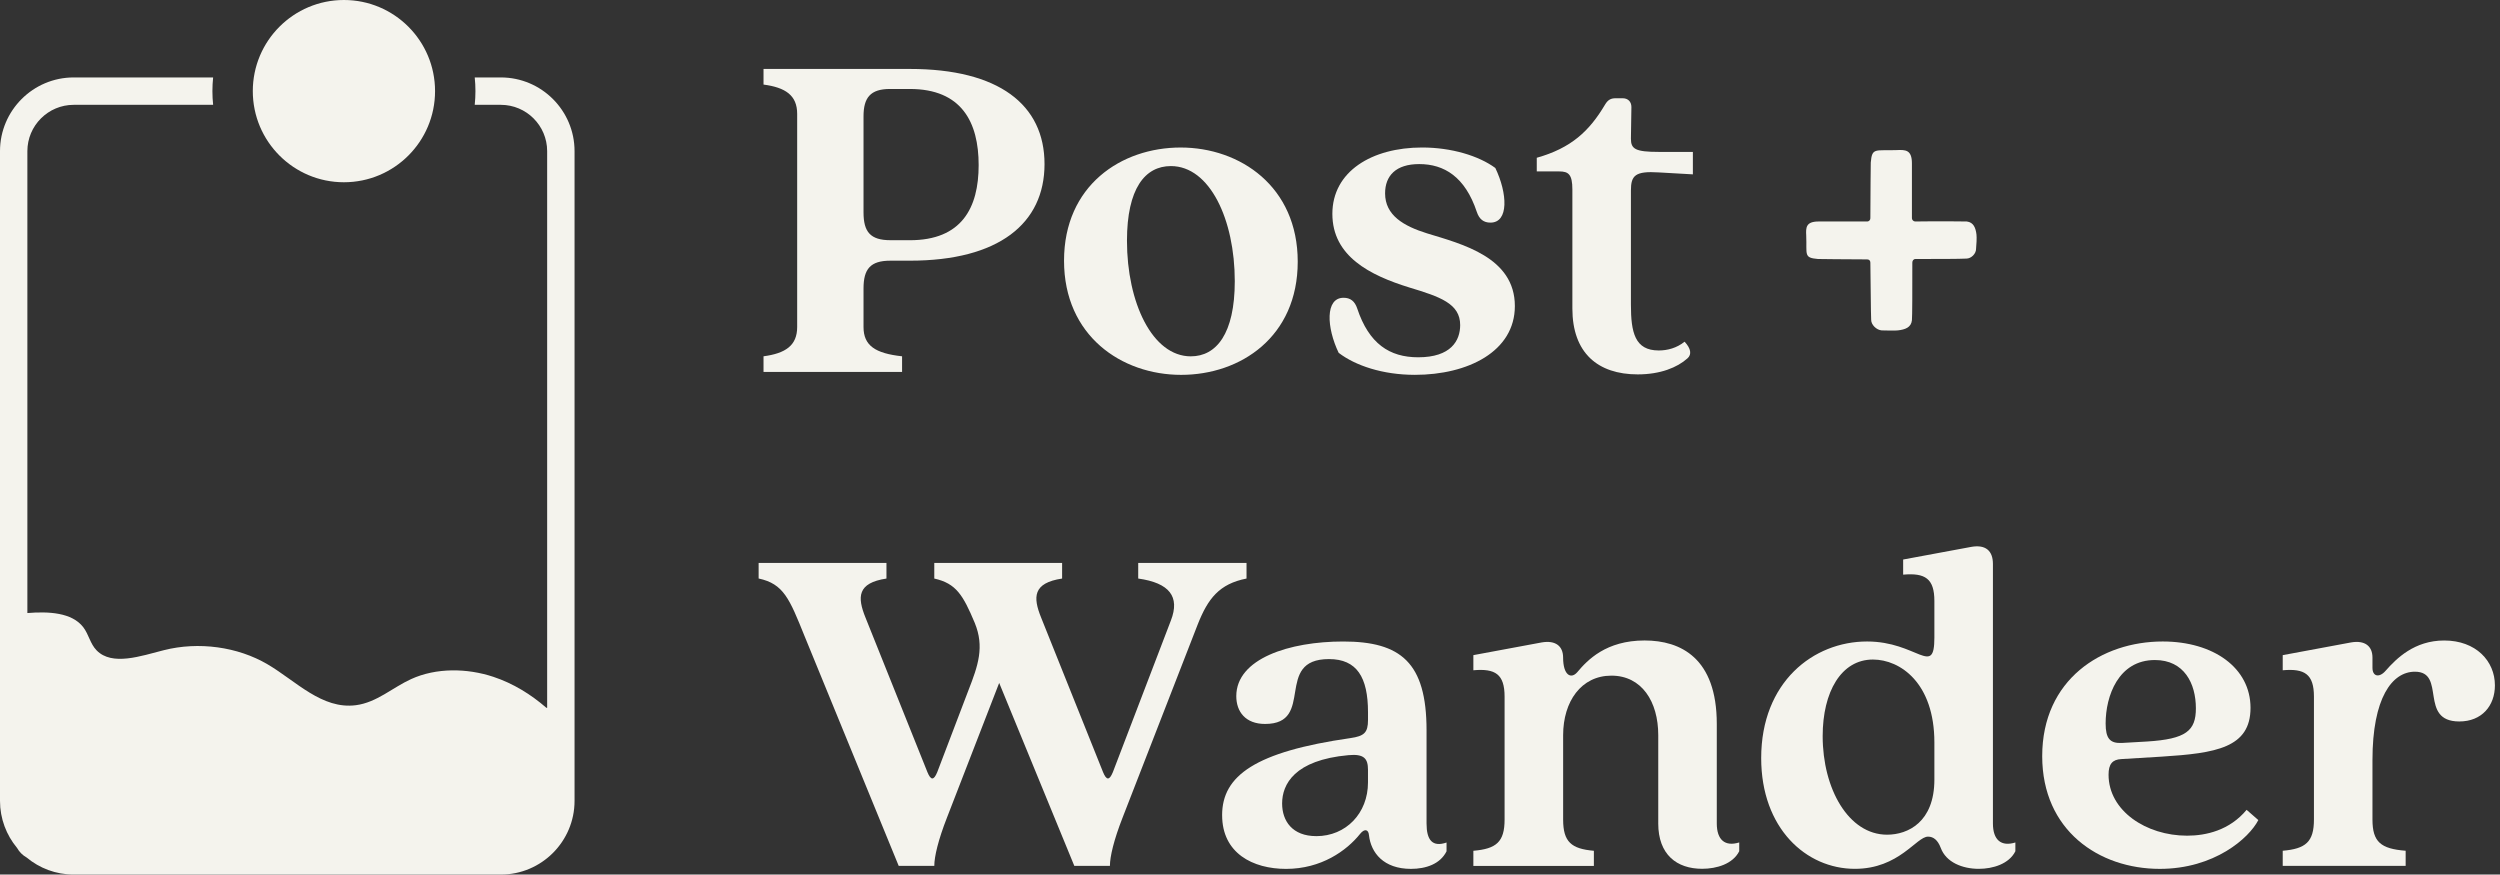 <?xml version="1.0" encoding="UTF-8"?> <svg xmlns="http://www.w3.org/2000/svg" width="283" height="99" viewBox="0 0 283 99" fill="none"><rect x="0" y="0" width="283" height="99" fill="#333333" stroke="none"/><path d="M90.24 37.023V12.887C90.24 10.788 88.915 9.905 86.431 9.573V7.805H102.998C113.048 7.805 118.24 11.837 118.24 18.574C118.24 25.311 113.048 29.509 102.998 29.509H100.789C98.525 29.509 97.751 30.448 97.751 32.657V37.02C97.751 39.12 99.077 40.003 102.115 40.333V42.1H86.431V40.333C88.915 40.001 90.24 39.117 90.24 37.02V37.023ZM100.789 27.193H102.998C108.852 27.193 110.784 23.548 110.784 18.688C110.784 13.828 108.852 10.072 102.998 10.072H100.734C98.525 10.072 97.751 11.065 97.751 13.164V24.043C97.751 26.252 98.525 27.19 100.789 27.19V27.193Z" fill="#F4F3ED"></path><path d="M120.449 29.512C120.449 21.007 126.911 16.699 133.649 16.699C140.386 16.699 146.903 21.117 146.903 29.622C146.903 38.126 140.441 42.434 133.704 42.434C126.966 42.434 120.449 38.016 120.449 29.512ZM134.807 40.337C137.678 40.337 139.777 37.796 139.777 31.833C139.777 24.874 136.961 18.8 132.543 18.8C129.615 18.8 127.573 21.341 127.573 27.25C127.573 34.264 130.444 40.339 134.807 40.339V40.337Z" fill="#F4F3ED"></path><path d="M151.541 39.948C150.161 37.078 149.996 33.708 152.093 33.708C152.866 33.708 153.363 34.095 153.638 34.923C154.963 38.9 157.282 40.445 160.542 40.445C164.242 40.445 165.292 38.568 165.292 36.8C165.292 34.369 163.028 33.598 159.549 32.547C155.076 31.167 150.824 29.013 150.824 24.208C150.824 19.403 155.298 16.697 160.986 16.697C164.301 16.697 167.394 17.635 169.271 19.016C170.651 21.886 170.816 25.201 168.719 25.201C167.945 25.201 167.449 24.814 167.174 23.986C165.848 20.009 163.474 18.574 160.656 18.574C158.006 18.574 156.792 19.899 156.792 21.889C156.792 24.372 158.889 25.588 161.542 26.417C165.519 27.632 171.482 29.123 171.482 34.644C171.482 39.781 166.18 42.432 160.162 42.432C156.517 42.432 153.423 41.381 151.545 39.946L151.541 39.948Z" fill="#F4F3ED"></path><path d="M177.993 34.923V21.449C177.993 19.737 177.551 19.405 176.503 19.405H173.962V17.86C177.883 16.756 179.925 14.822 181.692 11.839C182.024 11.287 182.356 11.122 182.908 11.122H183.682C184.288 11.122 184.675 11.509 184.675 12.116L184.62 15.705C184.62 16.866 185.117 17.196 187.768 17.196H191.634V19.737L187.768 19.517C185.117 19.352 184.62 19.849 184.62 21.559V34.481C184.62 37.629 185.062 39.673 187.768 39.673C188.761 39.673 189.81 39.396 190.696 38.68C191.412 39.454 191.524 40.115 191.028 40.559C189.867 41.608 187.935 42.381 185.394 42.381C180.866 42.381 177.993 39.95 177.993 34.925V34.923Z" fill="#F4F3ED"></path><path d="M223.691 28.175C223.691 28.723 223.144 29.272 222.594 29.272C221.682 29.318 219.398 29.318 216.84 29.318C216.611 29.318 216.475 29.501 216.475 29.729C216.475 32.971 216.475 35.803 216.429 36.258C216.337 37.08 215.653 37.308 214.831 37.401C214.42 37.447 213.505 37.401 213.004 37.401C212.411 37.354 211.817 36.761 211.817 36.211C211.771 35.207 211.771 32.604 211.725 29.729C211.725 29.501 211.586 29.364 211.36 29.364C208.575 29.364 206.291 29.318 205.79 29.318C204.146 29.182 204.557 28.817 204.465 26.669C204.418 25.757 204.418 25.072 205.88 25.072H211.36C211.589 25.072 211.725 24.889 211.725 24.707C211.725 21.601 211.771 18.954 211.771 18.407C211.91 16.67 212.274 17.081 214.695 16.991C215.699 16.945 216.429 16.945 216.429 18.497V24.707C216.429 24.889 216.611 25.072 216.794 25.072C219.763 25.025 222.227 25.072 222.638 25.072C223.414 25.164 223.643 25.801 223.735 26.533C223.781 26.898 223.735 27.722 223.689 28.177L223.691 28.175Z" fill="#F4F3ED"></path><path d="M85.877 65.492V63.725H100.347V65.492C97.035 65.989 97.035 67.591 97.973 69.91L104.988 87.416C105.374 88.355 105.706 88.355 106.093 87.416L109.628 78.138C110.731 75.32 111.45 73.223 110.344 70.517C109.019 67.369 108.245 66.044 105.761 65.492V63.725H120.231V65.492C116.917 65.989 116.917 67.591 117.855 69.91L124.869 87.416C125.256 88.355 125.586 88.355 125.973 87.416L132.545 70.24C133.594 67.534 132.38 65.987 128.846 65.49V63.723H141.107V65.49C138.014 66.099 136.743 67.754 135.583 70.682L127.078 92.551C126.085 95.092 125.643 96.969 125.643 98.017H121.612L113.107 77.307L107.199 92.549C106.205 95.09 105.763 96.967 105.763 98.015H101.732L91.074 72.003C89.361 67.75 88.7 66.094 85.882 65.486L85.877 65.492Z" fill="#F4F3ED"></path><path d="M138.344 92.278C138.344 87.805 142.1 85.099 152.869 83.552C154.414 83.33 154.858 82.945 154.858 81.51V80.626C154.858 76.65 153.587 74.608 150.44 74.608C144.144 74.608 148.949 81.951 143.206 81.951C140.997 81.951 139.948 80.571 139.948 78.804C139.948 74.55 145.969 72.618 152.042 72.618C158.56 72.618 161.485 74.992 161.485 82.67V93.219C161.485 95.096 162.149 95.925 163.749 95.373V96.367C163.033 97.802 161.43 98.356 159.718 98.356C156.625 98.356 155.19 96.534 154.968 94.547C154.913 93.883 154.471 93.773 153.974 94.382C152.429 96.314 149.556 98.358 145.58 98.358C141.825 98.358 138.346 96.591 138.346 92.283L138.344 92.278ZM149.002 94.652C152.372 94.652 154.856 92.056 154.856 88.577V87.141C154.856 85.871 154.414 85.319 152.647 85.484C146.518 86.036 145.136 88.796 145.136 90.951C145.136 92.94 146.296 94.65 149.002 94.65V94.652Z" fill="#F4F3ED"></path><path d="M187.715 93.217V83.22C187.715 79.41 185.838 76.483 182.413 76.483C178.989 76.483 176.947 79.41 176.947 83.22V92.775C176.947 95.316 177.885 96.087 180.426 96.309V98.022H166.785V96.309C169.379 96.087 170.319 95.316 170.319 92.775V78.856C170.319 76.316 169.269 75.654 166.785 75.874V74.161L174.516 72.724C176.118 72.447 176.944 73.166 176.944 74.436C176.944 76.423 177.828 76.92 178.547 76.091C179.707 74.711 181.804 72.502 186.168 72.502C190.254 72.502 194.34 74.489 194.34 81.945V93.21C194.34 95.087 195.279 95.861 196.881 95.364V96.358C196.165 97.793 194.34 98.347 192.683 98.347C189.812 98.347 187.713 96.745 187.713 93.21L187.715 93.217Z" fill="#F4F3ED"></path><path d="M199.367 85.816C199.367 77.201 205.278 72.616 211.351 72.616C217.04 72.616 218.972 76.703 218.972 72.174V68.033C218.972 65.492 217.924 64.831 215.437 65.05V63.338L223.168 61.903C224.771 61.626 225.599 62.345 225.599 63.835V93.215C225.599 95.092 226.538 95.865 228.14 95.369V96.362C227.424 97.798 225.599 98.352 223.999 98.352C222.177 98.352 220.3 97.633 219.691 95.978C219.359 95.094 218.862 94.707 218.255 94.707C216.93 94.707 214.998 98.352 209.971 98.352C204.449 98.352 199.367 93.766 199.367 85.816ZM213.615 94.487C215.989 94.487 218.972 93.052 218.972 88.247V84.049C218.972 77.311 215.106 74.66 212.015 74.66C208.426 74.66 206.326 78.305 206.326 83.332C206.326 89.295 209.254 94.487 213.617 94.487H213.615Z" fill="#F4F3ED"></path><path d="M231.178 85.594C231.178 76.922 237.915 72.616 244.819 72.616C250.563 72.616 254.759 75.599 254.759 80.127C254.759 84.655 250.838 85.264 244.709 85.651L240.124 85.928C239.131 85.983 238.689 86.48 238.689 87.695C238.689 91.781 242.942 94.599 247.58 94.599C249.734 94.599 252.385 93.993 254.317 91.674L255.643 92.832C254.592 94.876 250.673 98.356 244.487 98.356C237.583 98.356 231.178 93.993 231.178 85.598V85.594ZM240.179 84.103L243.05 83.939C247.468 83.662 248.574 82.723 248.574 80.182C248.574 77.366 247.248 74.715 243.936 74.715C239.792 74.715 238.357 78.802 238.357 81.894C238.357 83.607 238.854 84.158 240.179 84.103Z" fill="#F4F3ED"></path><path d="M261.938 92.775V78.857C261.938 76.316 260.887 75.654 258.404 75.874V74.162L266.134 72.724C267.737 72.447 268.563 73.166 268.563 74.436V75.597C268.563 76.59 269.337 76.755 270.054 75.927C271.269 74.546 273.311 72.504 276.681 72.504C280.27 72.504 282.424 74.823 282.424 77.584C282.424 79.903 280.934 81.67 278.393 81.67C273.755 81.67 276.958 76.037 273.368 76.037C270.775 76.037 268.563 79.019 268.563 86.033V92.771C268.563 95.312 269.502 96.083 272.32 96.305V98.017H258.404V96.305C260.997 96.083 261.938 95.312 261.938 92.771V92.775Z" fill="#F4F3ED"></path><path d="M56.696 8.766H53.739C53.792 9.276 53.82 9.793 53.82 10.316C53.82 10.839 53.792 11.357 53.739 11.867H56.696C59.586 11.867 61.938 14.22 61.938 17.11V80.121H61.846C60.12 78.624 58.118 77.368 55.849 76.617C52.862 75.626 49.378 75.579 46.545 76.87C44.426 77.835 42.656 79.52 40.289 79.828C36.44 80.327 33.51 77.094 30.285 75.199C26.9 73.208 22.482 72.605 18.556 73.599C15.958 74.258 12.69 75.419 10.938 73.623C10.208 72.876 10.052 71.823 9.43 71.007C8.144 69.323 5.489 69.205 3.099 69.396V17.11C3.099 14.22 5.451 11.867 8.342 11.867H24.126C24.073 11.357 24.045 10.841 24.045 10.316C24.045 9.79 24.073 9.276 24.126 8.766H8.344C3.743 8.766 0 12.509 0 17.11V90.656C0 92.678 0.725 94.536 1.928 95.982C2.185 96.439 2.561 96.815 3.018 97.072C4.464 98.275 6.32 99 8.344 99H56.696C61.296 99 65.039 95.257 65.039 90.656V17.11C65.039 12.509 61.296 8.766 56.696 8.766Z" fill="#F4F3ED"></path><path d="M38.933 20.631C44.63 20.631 49.248 16.013 49.248 10.316C49.248 4.618 44.63 0 38.933 0C33.236 0 28.617 4.618 28.617 10.316C28.617 16.013 33.236 20.631 38.933 20.631Z" fill="#F4F3ED"></path></svg> 